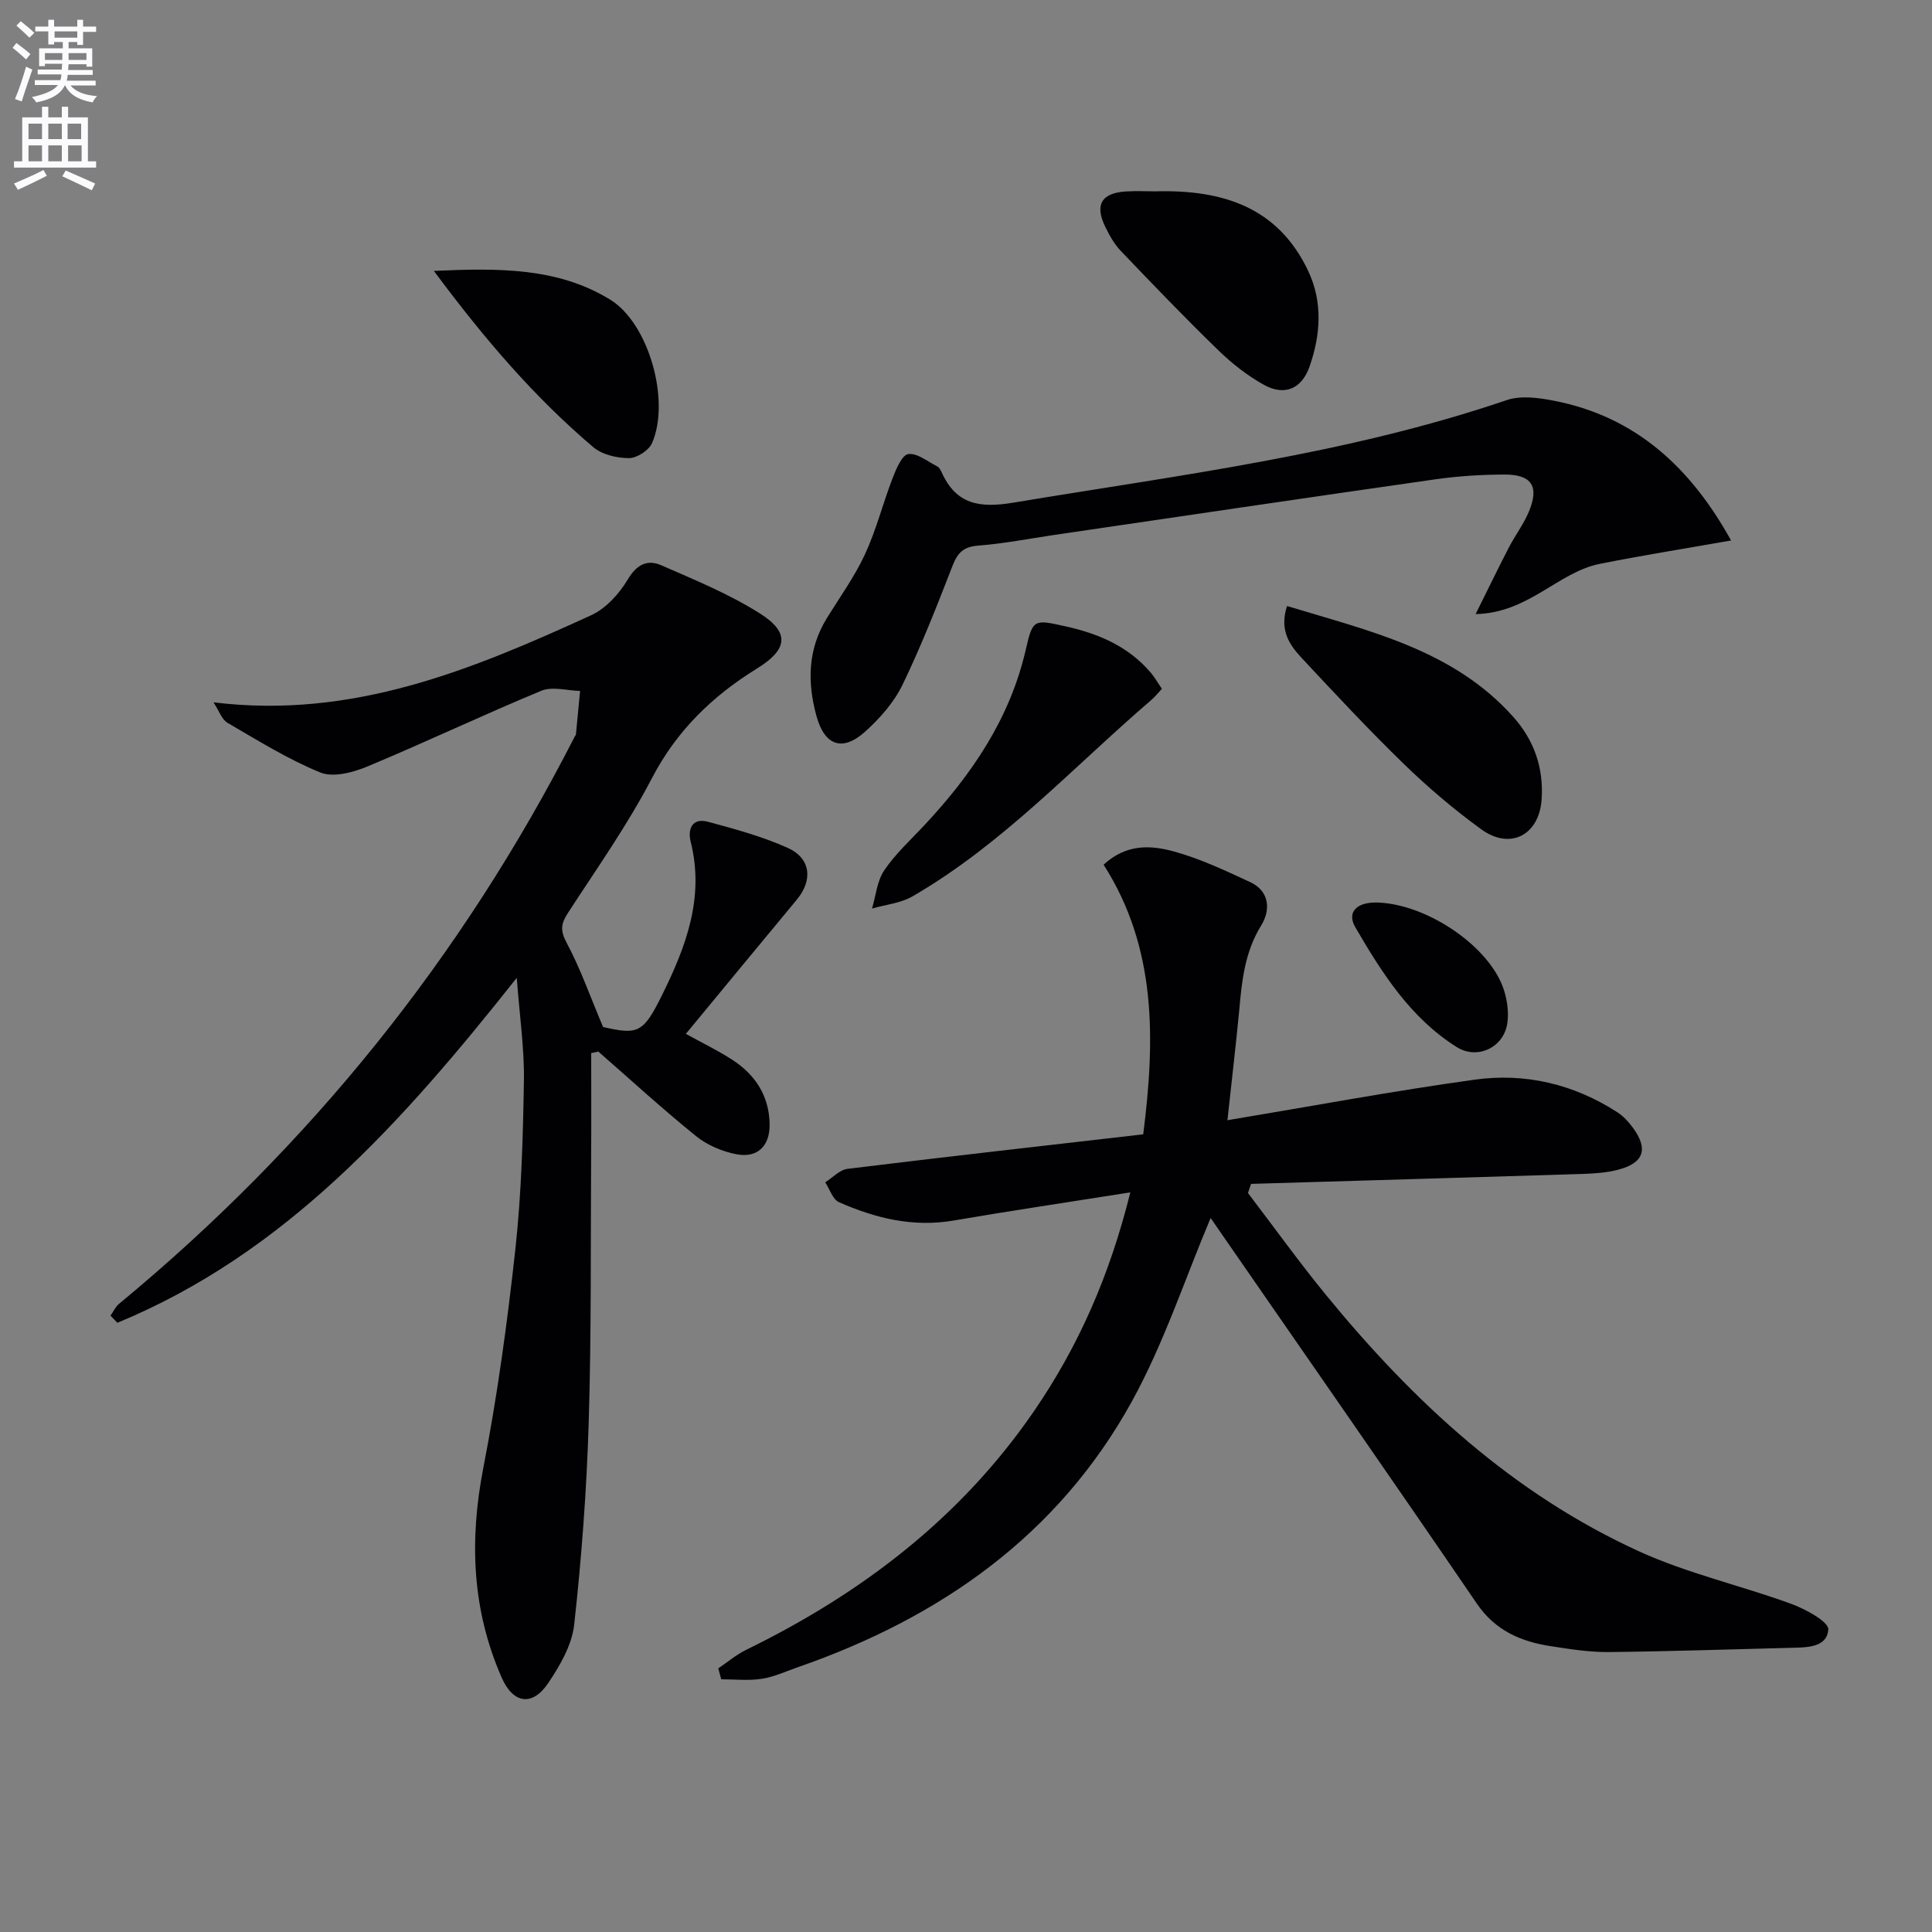 <svg enable-background="new 0 0 400 400" viewBox="0 0 400 400" xmlns="http://www.w3.org/2000/svg"><rect x="0" y="0" width="400" height="400" fill="#808080" stroke="none"/><path d="m2.6 9.9.8-1c.9.7 1.9 1.4 2.9 2.3l-.9 1.1c-1.1-1-2-1.8-2.8-2.4zm.5 10.6c.9-2.1 1.6-4.3 2.3-6.7.4.2.8.4 1.3.6-.7 2.1-1.5 4.3-2.2 6.6zm.3-15.2.9-.9c1 .8 2 1.6 2.8 2.4l-1 1c-.9-.9-1.8-1.7-2.7-2.5zm12.6-1.2h1.2v1.4h2.7v1.1h-2.7v2.7h-1.2v-.6h-1.8v1.3h4.9v3.8h-1.2v-.5h-3.7c0 .4-.1.9-.1 1.2h5.1v1h-5.2c0 .5-.1.9-.2 1.2h6v1h-5.2c1.1 1.3 2.9 2 5.5 2.2-.4.4-.7.8-.9 1.3-2.9-.5-4.8-1.6-5.7-3.5h-.1c-.8 1.7-2.7 2.9-5.9 3.5-.2-.4-.6-.8-.9-1.1 2.8-.6 4.6-1.4 5.4-2.5h-4.8v-1h5.3c.1-.3.2-.7.2-1.2h-4.9v-1h5c0-.4 0-.8.1-1.2h-3.6v.5h-1.2v-3.7h4.9v-1.3h-1.8v.5h-1.2v-2.7h-2.7v-1h2.7v-1.4h1.2v1.4h4.8zm-6.7 8.3h3.6c0-.4 0-.9 0-1.4h-3.6zm1.9-4.6h4.8v-1.3h-4.7v1.3zm6.7 3.2h-3.7v1.4h3.7z" fill="#fbfafc"/><path d="m8.7 22.1h1.3v2.2h2.8v-2.2h1.3v2.2h4.1v9.1h1.7v1.3h-17v-1.3h1.7v-9.1h4.1zm.3 13.1.7 1.2c-1.8.9-3.8 1.9-6 2.9-.2-.4-.5-.8-.8-1.3 2.3-1 4.4-1.9 6.1-2.8zm-3.1-6.4h2.8v-3.2h-2.8zm0 4.6h2.8v-3.3h-2.8zm4.1-4.6h2.8v-3.2h-2.8zm0 4.6h2.8v-3.3h-2.8zm3.6 1.9c2.1.9 4.1 1.8 6.1 2.7l-.7 1.4c-2.2-1.1-4.2-2-6.1-2.9zm3.2-9.7h-2.8v3.2h2.8zm-2.7 7.8h2.8v-3.3h-2.8z" fill="#fbfafc"/><g fill="#010104"><path d="m254.13 231.93c17.47-2.91 34.29-6.06 51.22-8.4 10.46-1.45 20.5.93 29.5 6.75 1.23.79 2.3 1.95 3.18 3.14 3.29 4.45 2.35 7.35-2.98 8.75-2.37.62-4.9.8-7.37.88-22.89.72-45.77 1.38-68.66 2.06-.21.63-.43 1.26-.64 1.89 5.41 7.09 10.61 14.35 16.26 21.24 18.02 21.99 38.61 41.06 64.75 52.97 10.04 4.58 21.04 7.04 31.46 10.85 2.97 1.09 7.8 3.71 7.68 5.32-.29 3.86-4.7 3.7-8.06 3.79-12.47.31-24.94.74-37.41.87-3.96.04-7.96-.6-11.89-1.2-6.24-.95-11.57-3.2-15.42-8.85-17.43-25.54-35.12-50.92-52.71-76.35-1-1.45-2-2.9-2.39-3.47-5.33 12.62-9.68 25.96-16.33 38.02-15.27 27.67-39.59 44.7-69.03 54.95-2.51.87-4.99 2.04-7.58 2.44-2.73.42-5.59.1-8.39.1-.2-.75-.41-1.51-.61-2.26 1.91-1.28 3.69-2.82 5.74-3.82 23.89-11.67 44.46-27.32 59.65-49.47 9.19-13.41 15.64-28.02 19.92-45.26-12.8 2.03-24.72 3.79-36.6 5.83-8.39 1.44-16.18-.48-23.7-3.79-1.31-.57-1.93-2.71-2.87-4.12 1.53-.96 2.99-2.59 4.61-2.79 20.26-2.49 40.55-4.77 61.23-7.15 2.49-19.59 2.82-38.59-8.2-55.82 4.77-4.43 9.93-4.03 14.68-2.71 5.39 1.5 10.55 3.94 15.66 6.31 4.11 1.91 4.21 5.86 2.3 8.95-3.41 5.51-4.02 11.46-4.56 17.59-.7 7.38-1.59 14.76-2.44 22.76z"/><path d="m106.99 202.45c-23.77 30.01-47.95 57.07-82.69 71.42-.47-.49-.94-.99-1.42-1.48.58-.82 1.01-1.82 1.76-2.44 39.54-32.66 71.04-71.79 94.36-117.47.08-.15.23-.28.24-.43.29-3 .57-6 .86-9-2.69-.06-5.74-.98-8.01-.04-12.11 5.01-23.96 10.66-36.07 15.7-2.96 1.23-7.03 2.31-9.69 1.23-6.7-2.73-12.94-6.63-19.23-10.29-1.19-.69-1.73-2.47-2.9-4.24 28.88 3.55 53.65-6.82 78.15-18.01 3.08-1.4 5.86-4.46 7.63-7.44 1.86-3.12 4.07-4.17 6.9-2.94 6.96 3.04 14.09 5.96 20.47 10 6.28 3.98 5.7 7.48-.61 11.38-9.21 5.69-16.63 12.84-21.77 22.72-5.05 9.7-11.43 18.72-17.4 27.92-1.42 2.19-1.62 3.59-.27 6.12 2.83 5.28 4.83 11.01 7.56 17.47 7.29 1.66 8.33 1.25 12.26-6.71 4.92-9.96 8.76-20.13 5.89-31.59-.66-2.64.24-5.08 3.57-4.19 5.58 1.5 11.23 3.04 16.48 5.39 4.82 2.16 5.27 6.68 1.93 10.71-7.63 9.18-15.21 18.4-22.99 27.81 3.42 1.89 6.66 3.45 9.66 5.4 4.74 3.08 7.57 7.45 7.68 13.25.09 4.5-2.45 7.11-6.84 6.28-2.94-.56-6.06-1.87-8.38-3.75-6.94-5.6-13.53-11.65-20.25-17.52-.49.11-.98.22-1.47.33 0 7.07.04 14.13-.01 21.2-.12 18.49.06 36.99-.51 55.47-.43 13.91-1.47 27.82-3 41.65-.46 4.21-2.94 8.49-5.39 12.12-3.29 4.87-7.24 4.27-9.63-1.17-6.15-14.02-6.71-28.41-3.79-43.42 2.91-14.95 4.97-30.1 6.63-45.25 1.26-11.55 1.58-23.23 1.77-34.86.11-6.57-.87-13.19-1.48-21.33z"/><path d="m358.4 111.9c-9.62 1.7-18.41 3.09-27.13 4.83-8.72 1.73-14.76 10.19-25.76 10.41 2.6-5.22 4.69-9.55 6.9-13.82 1.3-2.51 3.05-4.8 4.13-7.39 2.18-5.22.61-7.69-5.04-7.68-4.81.01-9.66.32-14.41 1-26.28 3.75-52.53 7.65-78.79 11.5-5.25.77-10.49 1.81-15.77 2.21-3 .23-4.25 1.44-5.29 4.11-3.24 8.33-6.5 16.68-10.39 24.72-1.76 3.63-4.67 6.92-7.7 9.66-4.71 4.26-8.43 2.96-10.12-3.24-1.9-6.95-1.8-13.79 2.14-20.19 2.7-4.38 5.76-8.61 7.91-13.25 2.35-5.07 3.72-10.59 5.74-15.82.73-1.88 1.95-4.77 3.23-4.94 1.87-.24 4.01 1.55 5.99 2.55.4.2.7.73.9 1.18 3.01 6.73 7.88 7.49 14.85 6.33 34.34-5.72 68.96-9.94 102.16-21.23 2.9-.99 6.55-.5 9.7.11 17.08 3.3 28.43 13.93 36.75 28.95z"/><path d="m240.56 142.61c-.81.86-1.4 1.63-2.12 2.25-16.22 13.92-30.79 29.88-49.51 40.72-2.46 1.42-5.58 1.71-8.39 2.53.8-2.66 1.04-5.71 2.53-7.91 2.29-3.39 5.4-6.24 8.23-9.26 9.9-10.57 17.84-22.19 21.12-36.63 1.42-6.23 1.74-6.06 8.25-4.62 6.8 1.51 12.94 4.14 17.57 9.56.83.98 1.47 2.13 2.32 3.36z"/><path d="m266.47 125.47c17.08 5.2 34.43 9.03 46.88 23 4.27 4.8 6.26 10.49 5.83 17-.48 7.39-6.47 10.62-12.53 6.21-5.64-4.1-11-8.66-16.01-13.52-7.28-7.07-14.21-14.51-21.14-21.93-2.48-2.68-4.68-5.71-3.03-10.76z"/><path d="m239.11 39.62c14.33-.42 25.56 3.47 31.72 16.44 3.06 6.44 2.61 13.25.29 19.85-1.62 4.6-5.16 6.13-9.43 3.77-3.43-1.9-6.64-4.43-9.46-7.17-6.9-6.69-13.56-13.63-20.2-20.58-1.35-1.41-2.35-3.23-3.21-5-2.2-4.53-.78-6.95 4.23-7.29 2.31-.14 4.64-.02 6.06-.02z"/><path d="m89.83 56.09c13.65-.63 25.73-.66 36.49 5.94 8.05 4.94 12.5 20.97 8.68 29.7-.66 1.52-3.14 3.12-4.77 3.12-2.5 0-5.56-.71-7.4-2.27-12.18-10.34-22.52-22.37-33-36.49z"/><path d="m285.25 186.86c10.41.37 23.37 9.27 26.15 18.2.67 2.15 1 4.61.67 6.81-.75 5.05-6.23 7.58-10.46 4.92-9.6-6.03-15.48-15.33-21-24.8-1.85-3.16.32-5.28 4.64-5.13z"/></g></svg>
